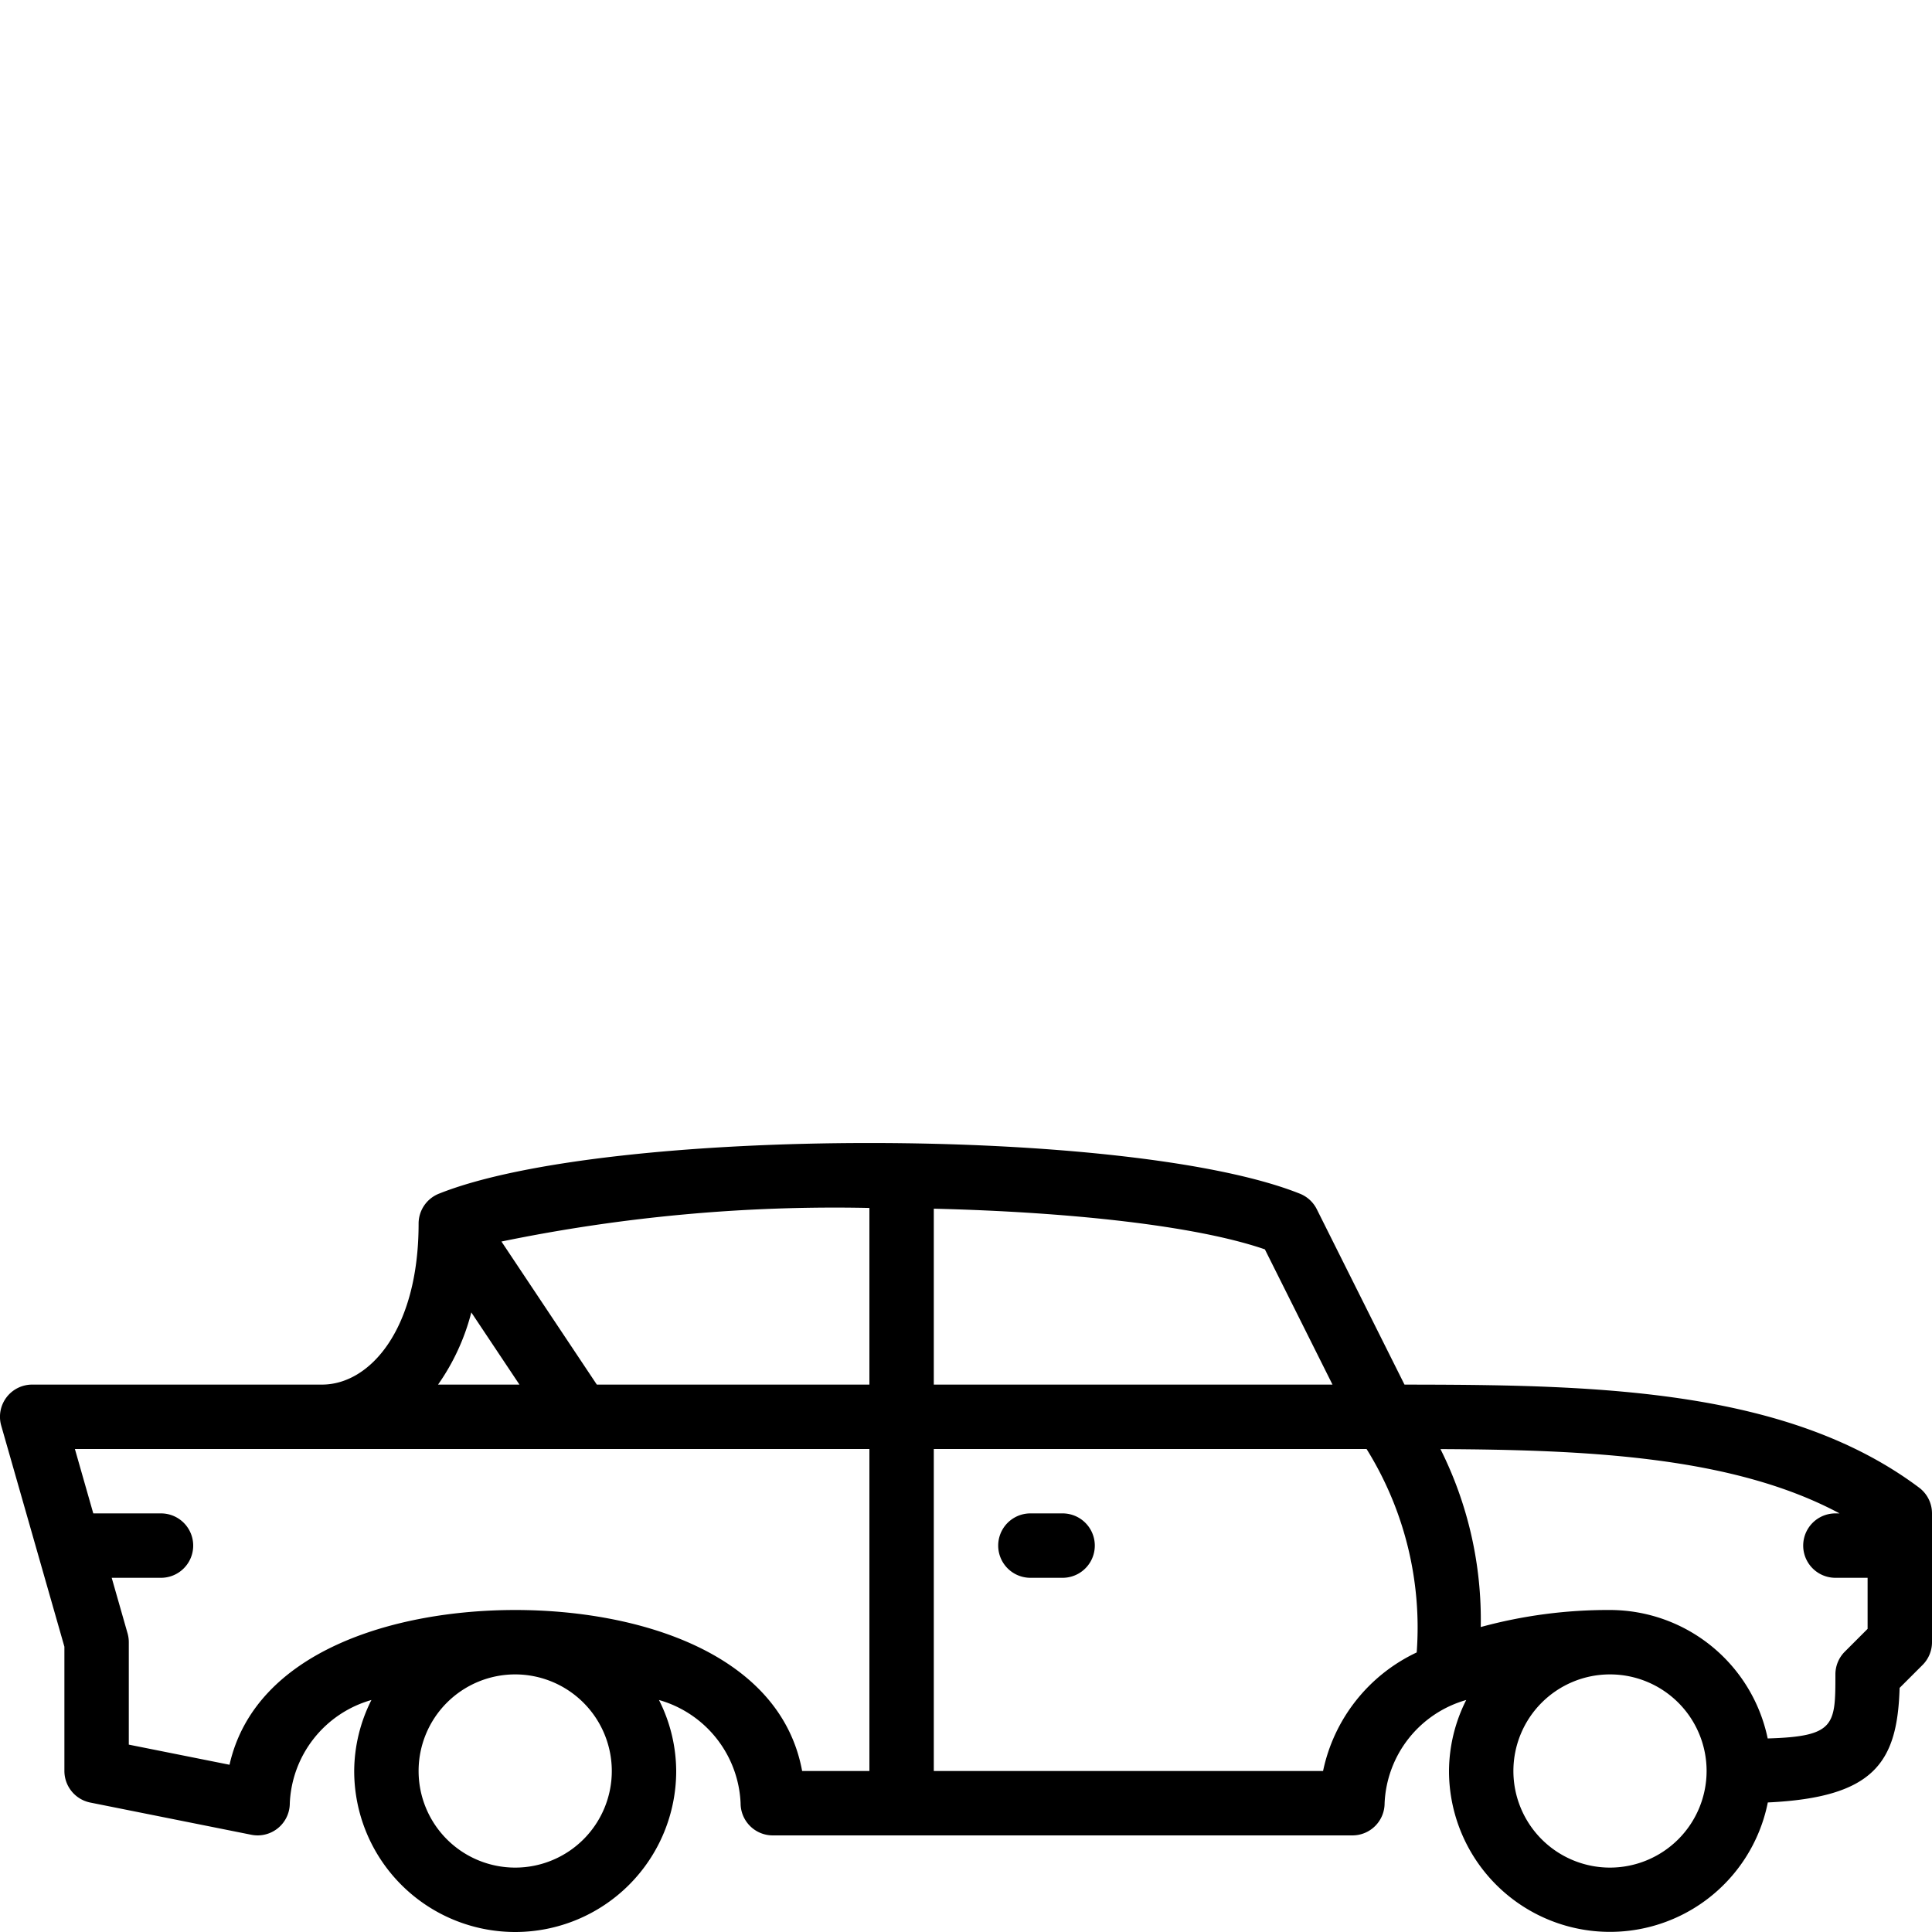 <?xml version="1.0" ?><svg viewBox="0 0 60 60" xmlns="http://www.w3.org/2000/svg"><title/><g data-name="Layer 1" id="Layer_1"><path d="M33,47H32a1,1,0,0,0,0,2h1a1,1,0,0,0,0-2Z"/><path d="M59.6,46.2c-4.031-3.024-9.85-3.19-15.595-3.199L44,43h-.382l-2.724-5.447a1.001,1.001,0,0,0-.523-.481c-5.248-2.1-21.494-2.1-26.742,0A1,1,0,0,0,13,38c0,3.282-1.509,5-3,5H1a.999.999,0,0,0-.962,1.274L2,51.14V55a1.001,1.001,0,0,0,.804.98l5,1A1.029,1.029,0,0,0,8,57a1,1,0,0,0,1-1,3.489,3.489,0,0,1,2.535-3.205A4.937,4.937,0,0,0,11,55a5,5,0,0,0,10,0,4.937,4.937,0,0,0-.535-2.205A3.489,3.489,0,0,1,23,56a.999.999,0,0,0,1,1H42a.999.999,0,0,0,1-1,3.489,3.489,0,0,1,2.535-3.205A4.937,4.937,0,0,0,45,55a4.999,4.999,0,0,0,9.901.977c3.304-.157,4.025-1.238,4.093-3.558L59.707,51.707A.999.999,0,0,0,60,51V47A.999.999,0,0,0,59.6,46.2ZM41.382,43H29V37.537c4.188.101,8.131.522,10.282,1.263Zm-22.847,0-2.962-4.443A51.246,51.246,0,0,1,27,37.514V43ZM14.637,40.758,16.132,43H13.604A6.854,6.854,0,0,0,14.637,40.758ZM19,55a3,3,0,1,1-3-3A3.003,3.003,0,0,1,19,55Zm-3-5c-3.755,0-8.078,1.285-8.872,4.806L4,54.181V51a1.001,1.001,0,0,0-.038-.274L3.469,49H5a1,1,0,0,0,0-2H2.897l-.571-2H27V55H24.911C24.235,51.332,19.822,50,16,50Zm25.089,5H29V45H42.44a10.489,10.489,0,0,1,1.557,6.318A5.255,5.255,0,0,0,41.089,55ZM50,58a3,3,0,1,1,3-3A3.003,3.003,0,0,1,50,58Zm7.293-6.707A.999.999,0,0,0,57,52c0,1.573-.005,1.929-2.103,1.989A5.009,5.009,0,0,0,50,50a15.01,15.01,0,0,0-4.014.529,11.833,11.833,0,0,0-1.251-5.526c4.558.022,9.085.225,12.394,1.997H57a1,1,0,0,0,0,2h1v1.586Z"/></g></svg>